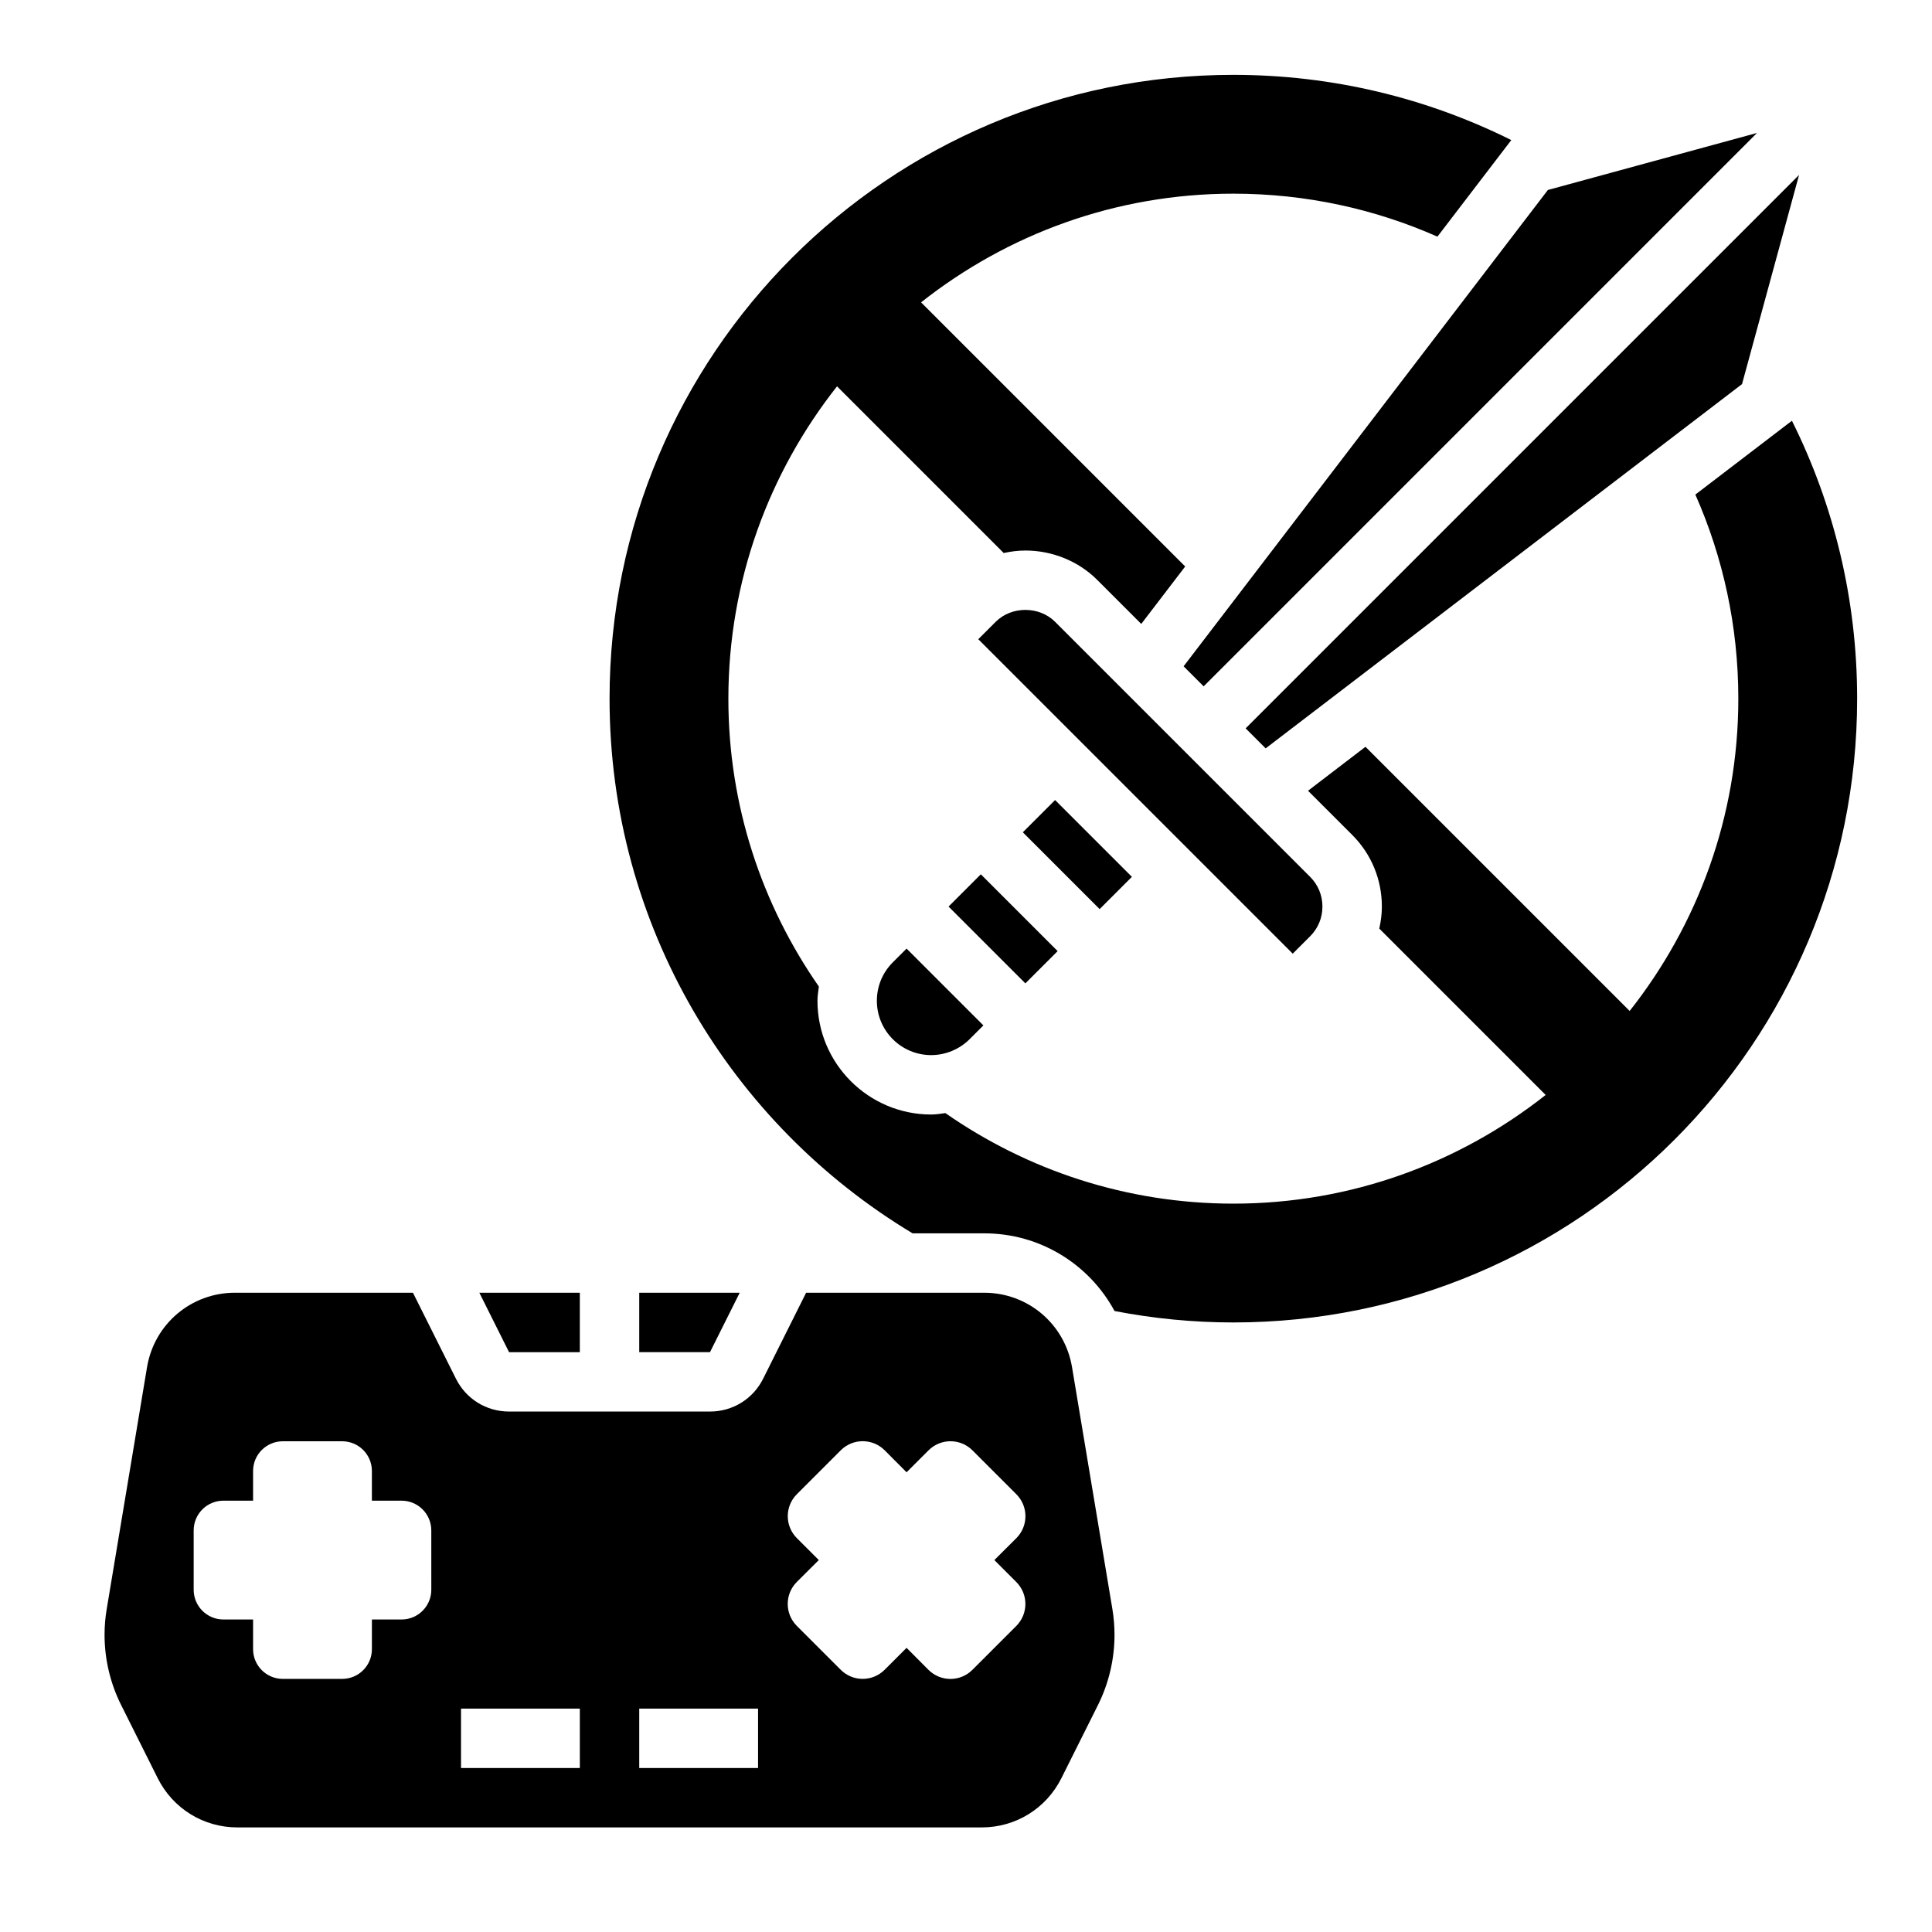 <?xml version="1.0" encoding="UTF-8"?>
<!-- Uploaded to: ICON Repo, www.svgrepo.com, Generator: ICON Repo Mixer Tools -->
<svg fill="#000000" width="800px" height="800px" version="1.1" viewBox="144 144 512 512" xmlns="http://www.w3.org/2000/svg">
 <g>
  <path d="m297.66 502.34v-15.746h-26.625l7.871 15.746z"/>
  <path d="m428.1 506.32c-1.906-11.438-11.699-19.734-23.293-19.734h-47.176l-11.391 22.789c-2.68 5.363-8.07 8.699-14.086 8.699h-53.246c-6.016 0-11.406-3.336-14.082-8.707l-11.391-22.781h-47.176c-11.594 0-21.387 8.297-23.293 19.734l-10.691 64.125c-0.379 2.238-0.566 4.535-0.566 6.82 0 6.414 1.512 12.832 4.383 18.562l9.699 19.398c4.031 8.059 12.113 13.059 21.121 13.059h197.25c9.004 0 17.09-5 21.121-13.051l9.699-19.398c2.863-5.738 4.375-12.156 4.375-18.57 0-2.289-0.188-4.582-0.559-6.824zm-169.8 58.988c0 4.344-3.527 7.871-7.871 7.871h-7.871v7.871c0 4.344-3.527 7.871-7.871 7.871h-15.746c-4.344 0-7.871-3.527-7.871-7.871v-7.871h-7.871c-4.344 0-7.871-3.527-7.871-7.871v-15.742c0-4.344 3.527-7.871 7.871-7.871h7.871v-7.871c0-4.344 3.527-7.871 7.871-7.871h15.742c4.344 0 7.871 3.527 7.871 7.871v7.871h7.871c4.344 0 7.871 3.527 7.871 7.871zm39.363 47.23h-31.488v-15.742h31.488zm47.23 0h-31.488v-15.742h31.488zm68.438-49.285c3.211 3.211 3.211 8.422 0 11.637l-11.637 11.637c-3.211 3.211-8.422 3.211-11.637 0l-5.805-5.832-5.816 5.816c-3.211 3.211-8.422 3.211-11.637 0l-11.637-11.637c-3.211-3.211-3.211-8.422 0-11.637l5.828-5.805-5.816-5.816c-3.211-3.211-3.211-8.422 0-11.637l11.637-11.637c3.211-3.211 8.422-3.211 11.637 0l5.805 5.828 5.816-5.816c3.211-3.211 8.422-3.211 11.637 0l11.637 11.637c3.211 3.211 3.211 8.422 0 11.637l-5.828 5.805z"/>
  <path d="m340.03 486.59h-26.625v15.746h18.75z"/>
  <path d="m618.88 255.5-25.594 19.57c7.316 16.539 11.387 34.832 11.387 54.078 0 31.277-10.816 59.984-28.797 82.766l-70.008-70.008-15.23 11.652 11.699 11.691c5.07 5.055 7.871 11.809 7.871 19.004 0 1.992-0.262 3.938-0.684 5.832l44.09 44.09c-22.781 17.984-51.492 28.801-82.766 28.801-28.387 0-54.656-8.918-76.312-23.992-1.25 0.16-2.496 0.375-3.762 0.375-16.609 0-30.137-13.516-30.137-30.145 0-1.281 0.211-2.519 0.371-3.769-15.074-21.648-23.984-47.918-23.984-76.297 0-31.277 10.816-59.984 28.797-82.766l44.172 44.172c1.883-0.41 3.801-0.66 5.754-0.66 7.133 0 14.051 2.824 18.996 7.754l11.699 11.699 11.645-15.223-69.996-69.996c22.773-17.988 51.48-28.805 82.758-28.805 19.246 0 37.543 4.07 54.082 11.391l19.578-25.594c-22.188-11.055-47.195-17.285-73.66-17.285-91.301 0-165.31 74.012-165.31 165.31 0 60.191 32.227 112.79 80.309 141.7h18.973c14.824 0 27.828 8.188 34.543 20.586 10.195 1.969 20.711 3.031 31.488 3.031 91.301 0 165.31-74.012 165.31-165.31 0-26.465-6.227-51.473-17.281-73.648z"/>
  <path d="m395.38 384.25 8.551-8.551 20.355 20.355-8.551 8.551z"/>
  <path d="m380.59 399.04c-2.715 2.723-4.211 6.336-4.211 10.176 0 7.945 6.453 14.398 14.391 14.398 3.785 0 7.496-1.535 10.18-4.211l3.66-3.66-20.359-20.355z"/>
  <path d="m620.77 190.36-146.66 146.66 5.305 5.305 126.24-96.535z"/>
  <path d="m462.98 325.89 146.65-146.66-55.426 15.117-96.535 126.23z"/>
  <path d="m415.06 364.57 8.551-8.551 20.355 20.355-8.551 8.551z"/>
  <path d="m491.2 392.12c2.109-2.102 3.258-4.894 3.258-7.871 0-2.977-1.148-5.769-3.258-7.871l-67.59-67.59c-4.211-4.203-11.531-4.211-15.742 0l-4.613 4.613 83.332 83.332z"/>
 </g>
</svg>